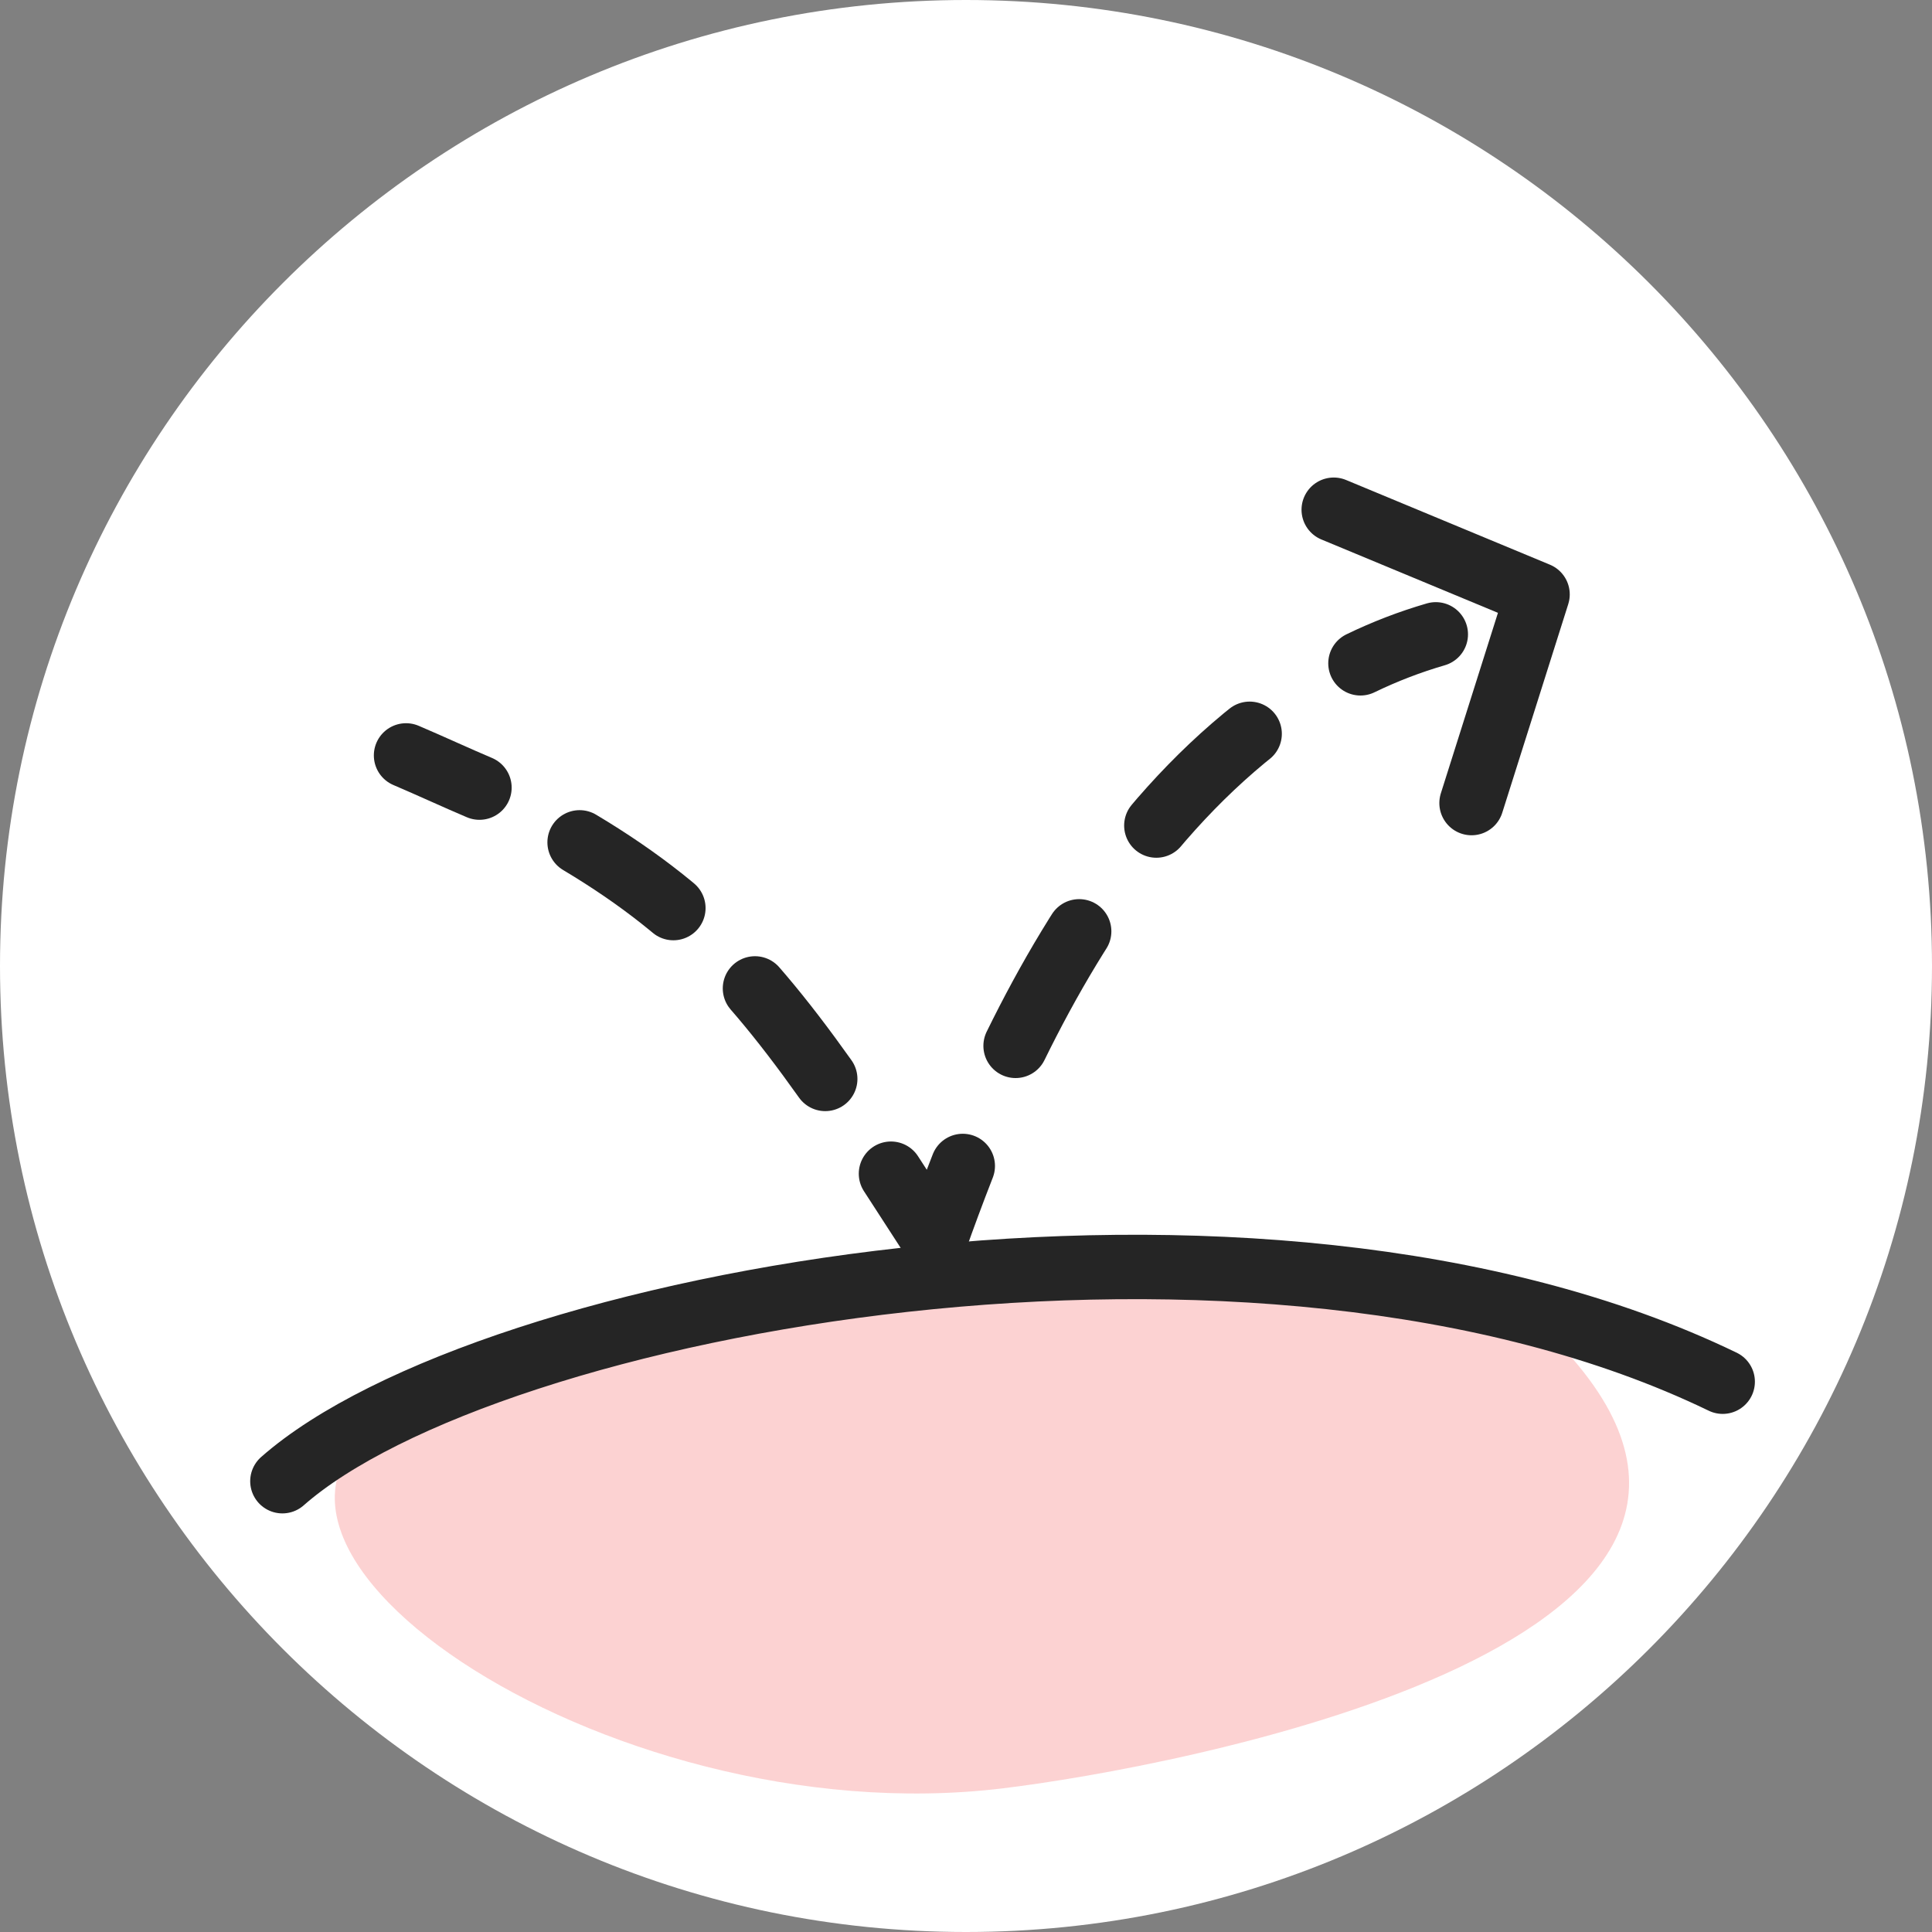 <svg width="60" height="60" viewBox="0 0 60 60" fill="none" xmlns="http://www.w3.org/2000/svg">
<rect x="0" y="0" width="60" height="60" fill="#808080" stroke="none"/>
<path d="M30 60C46.569 60 60 46.569 60 30C60 13.431 46.569 0 30 0C13.431 0 0 13.431 0 30C0 46.569 13.431 60 30 60Z" fill="white"/>
<path opacity="0.3" d="M48.85 42.21C46.48 39.33 34.43 39.07 29.6 39.59C25.26 40.05 14.48 42.59 12.6 43.64C4.95 47.54 18.71 57.04 31.13 55.54C36.45 54.9 56.57 51.14 48.85 42.21Z" fill="#F56767"/>
<path d="M12.61 23.46C13.43 23.81 14.18 24.16 14.89 24.46" stroke="#252525" stroke-width="2" stroke-linecap="round" stroke-linejoin="round"/>
<path d="M18 26.16C21.75 28.4 23.83 30.81 26.64 34.97" stroke="#252525" stroke-width="2" stroke-linecap="round" stroke-linejoin="round" stroke-dasharray="3.56 3.56 3.56 3.56"/>
<path d="M27.67 36.45L29.03 38.55C29.29 37.81 29.58 37.03 29.9 36.21" stroke="#252525" stroke-width="2" stroke-linecap="round" stroke-linejoin="round"/>
<path d="M31.54 32.48C33.54 28.4 36.39 24.19 40.47 21.59" stroke="#252525" stroke-width="2" stroke-linecap="round" stroke-linejoin="round" stroke-dasharray="4.07 4.07 4.07 4.07"/>
<path d="M42.25 20.6C43.003 20.235 43.786 19.934 44.59 19.7" stroke="#252525" stroke-width="2" stroke-linecap="round" stroke-linejoin="round"/>
<path d="M41.42 15.83L47.75 18.46L45.7 24.94" stroke="#252525" stroke-width="2" stroke-linecap="round" stroke-linejoin="round"/>
<path d="M8.77 46C15.11 40.42 39.06 35.93 53.5 42.91" stroke="#252525" stroke-width="2" stroke-linecap="round" stroke-linejoin="round"/>
</svg>
